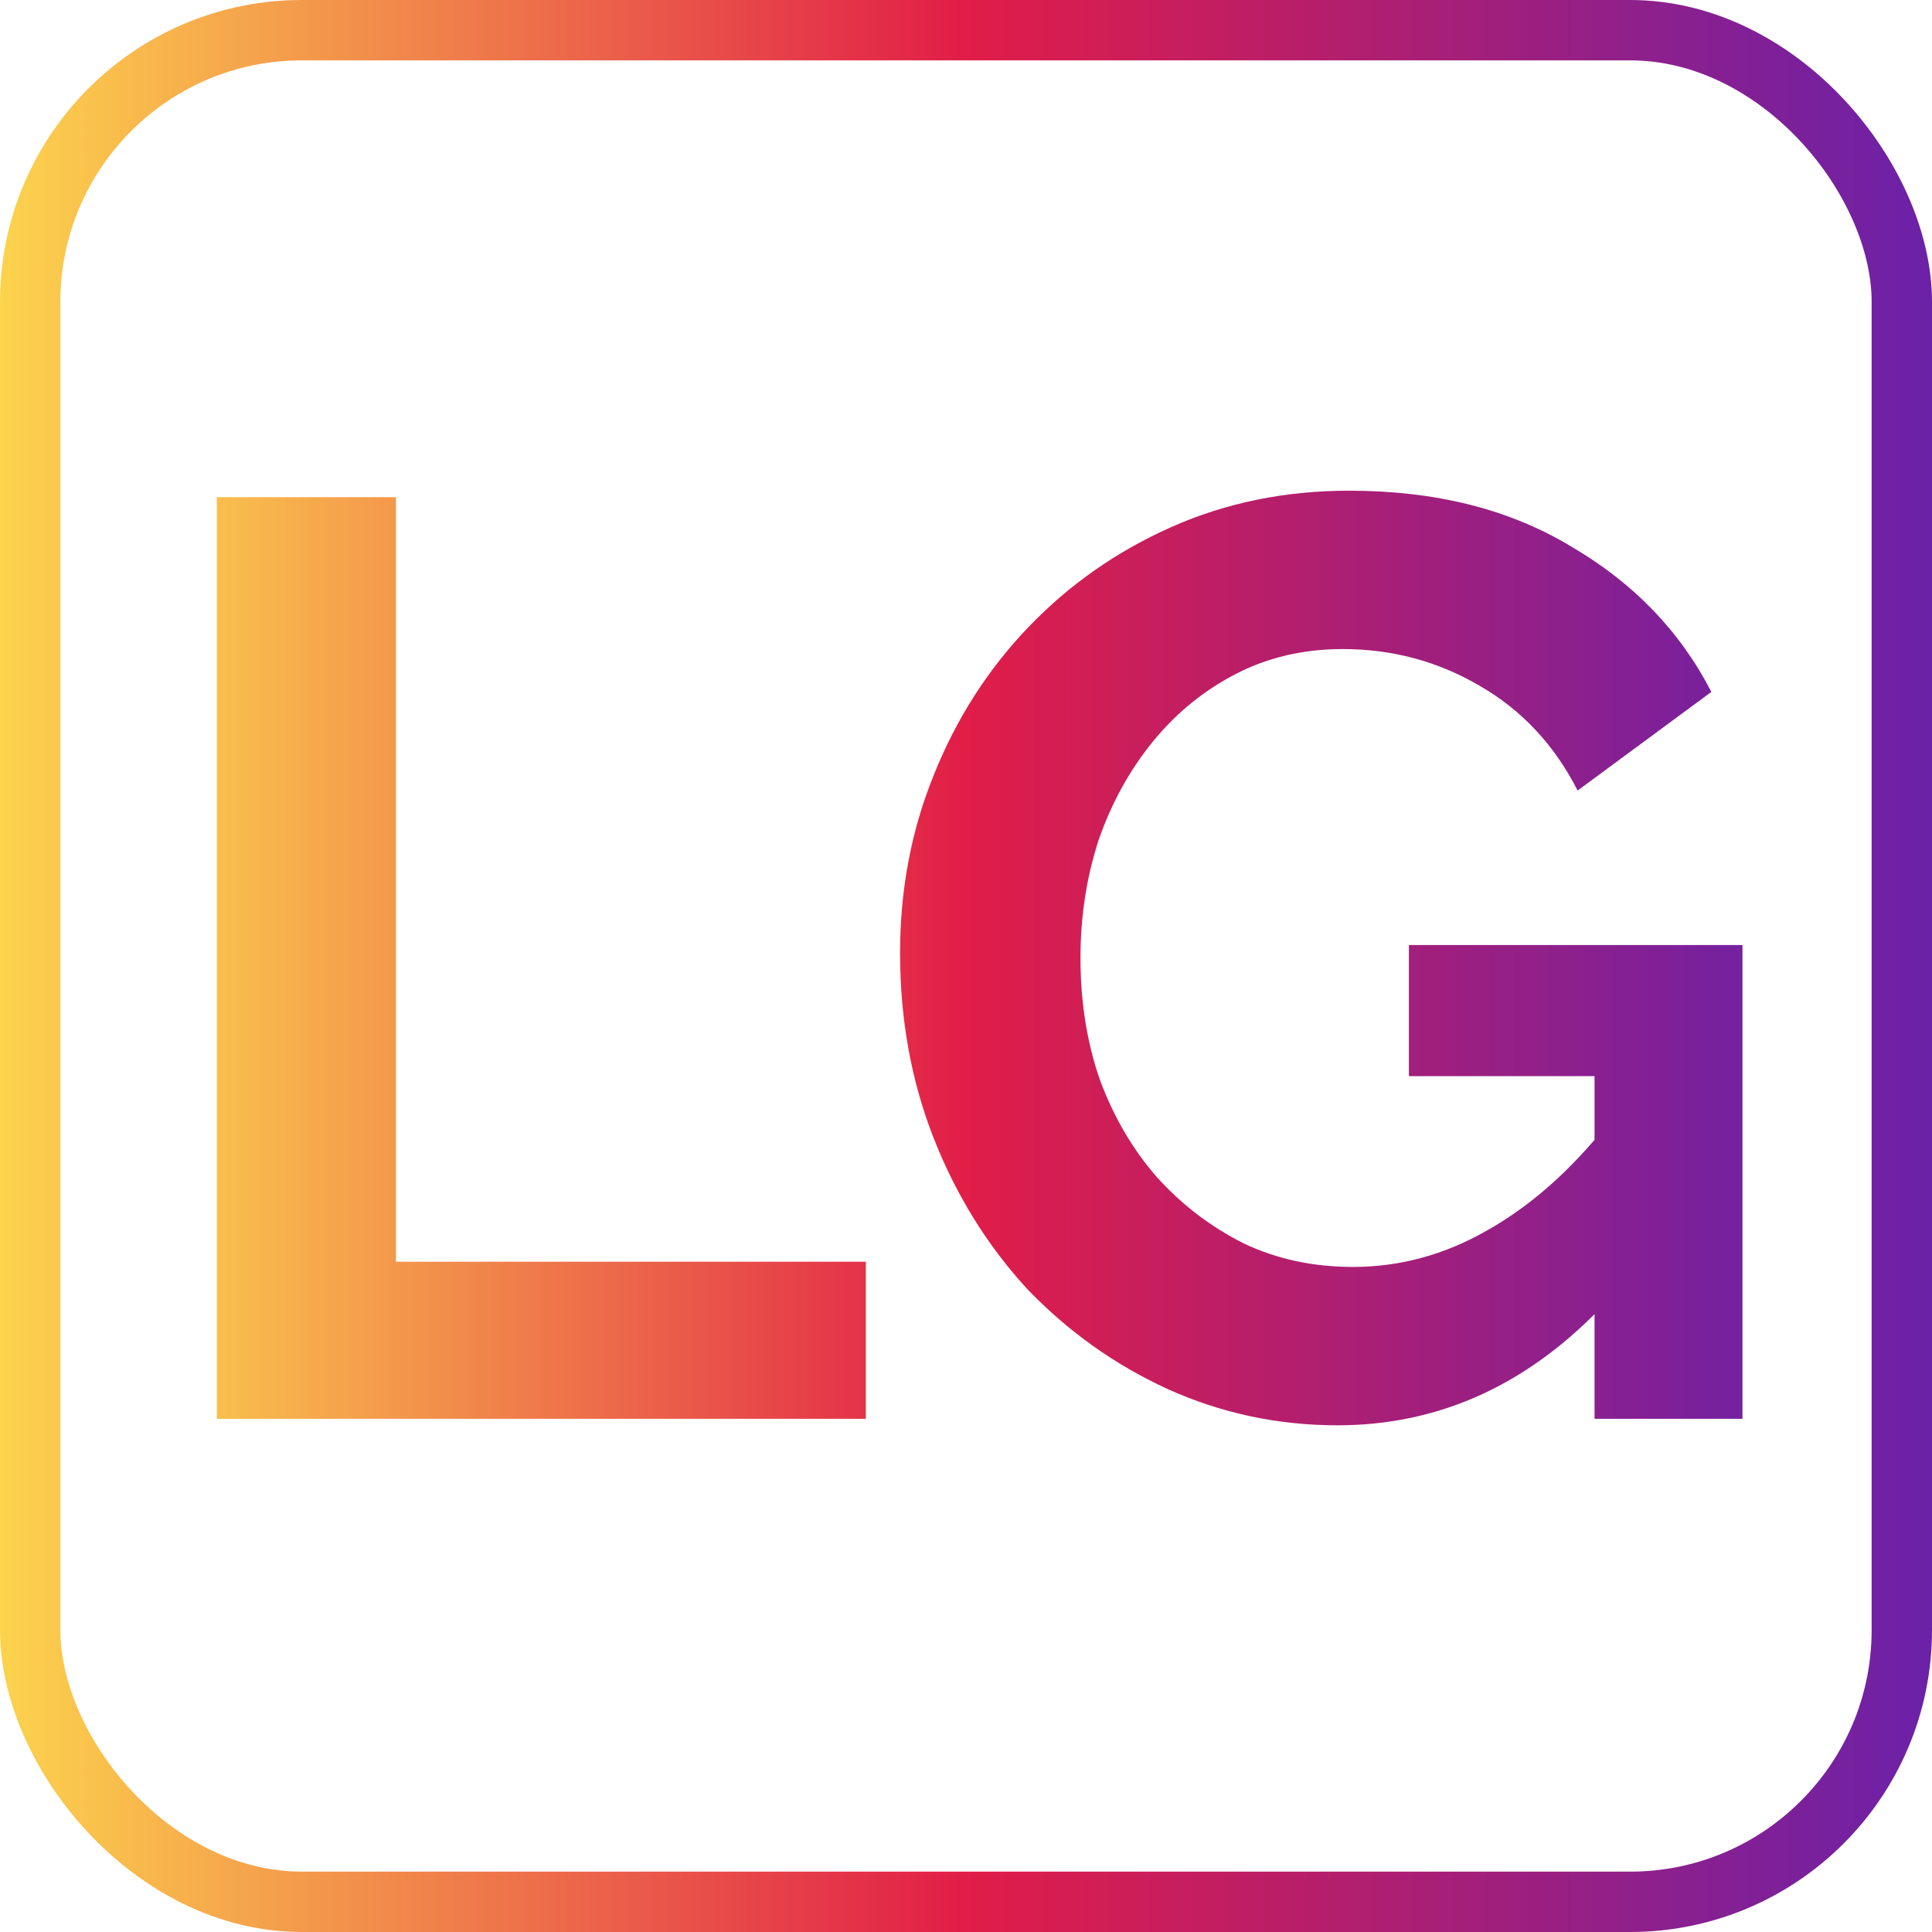 <svg width="64" height="64" viewBox="0 0 64 64" fill="none" xmlns="http://www.w3.org/2000/svg">
<g clip-path="url(#clip0_42_45)">
<rect x="1" y="1" width="62" height="62" rx="9" stroke="url(#paint0_linear_42_45)" stroke-width="2"/>
<path d="M7.182 47V16.47H13.116V41.797H28.682V47H7.182ZM44.306 47.215C42.328 47.215 40.451 46.814 38.673 46.011C36.925 45.208 35.377 44.105 34.029 42.7C32.711 41.267 31.679 39.604 30.933 37.712C30.188 35.82 29.816 33.77 29.816 31.563C29.816 29.47 30.188 27.507 30.933 25.672C31.679 23.809 32.725 22.175 34.072 20.77C35.42 19.365 36.996 18.262 38.803 17.459C40.608 16.656 42.572 16.255 44.694 16.255C47.56 16.255 50.011 16.871 52.047 18.104C54.111 19.308 55.658 20.913 56.691 22.92L52.261 26.188C51.487 24.669 50.398 23.508 48.993 22.705C47.617 21.902 46.112 21.501 44.478 21.501C43.188 21.501 42.013 21.773 40.953 22.318C39.892 22.863 38.974 23.608 38.2 24.554C37.426 25.5 36.825 26.589 36.395 27.822C35.993 29.055 35.792 30.359 35.792 31.735C35.792 33.197 36.008 34.544 36.438 35.777C36.896 37.01 37.527 38.085 38.33 39.002C39.161 39.919 40.121 40.65 41.211 41.195C42.3 41.711 43.504 41.969 44.822 41.969C46.37 41.969 47.847 41.568 49.252 40.765C50.685 39.962 52.018 38.787 53.251 37.239V43.087C50.699 45.839 47.718 47.215 44.306 47.215ZM52.821 35.648H46.672V31.305H57.722V47H52.821V35.648Z" fill="url(#paint1_linear_42_45)"/>
</g>
<defs>
<linearGradient id="paint0_linear_42_45" x1="64" y1="32" x2="0" y2="32" gradientUnits="userSpaceOnUse">
<stop stop-color="#6B21A8"/>
<stop offset="0.5" stop-color="#E11D48"/>
<stop offset="1" stop-color="#FCD34D"/>
</linearGradient>
<linearGradient id="paint1_linear_42_45" x1="60" y1="32" x2="4" y2="32" gradientUnits="userSpaceOnUse">
<stop stop-color="#6B21A8"/>
<stop offset="0.5" stop-color="#E11D48"/>
<stop offset="1" stop-color="#FCD34D"/>
</linearGradient>
<clipPath id="clip0_42_45">
<rect width="64" height="64" fill="white"/>
</clipPath>
</defs>
</svg>
